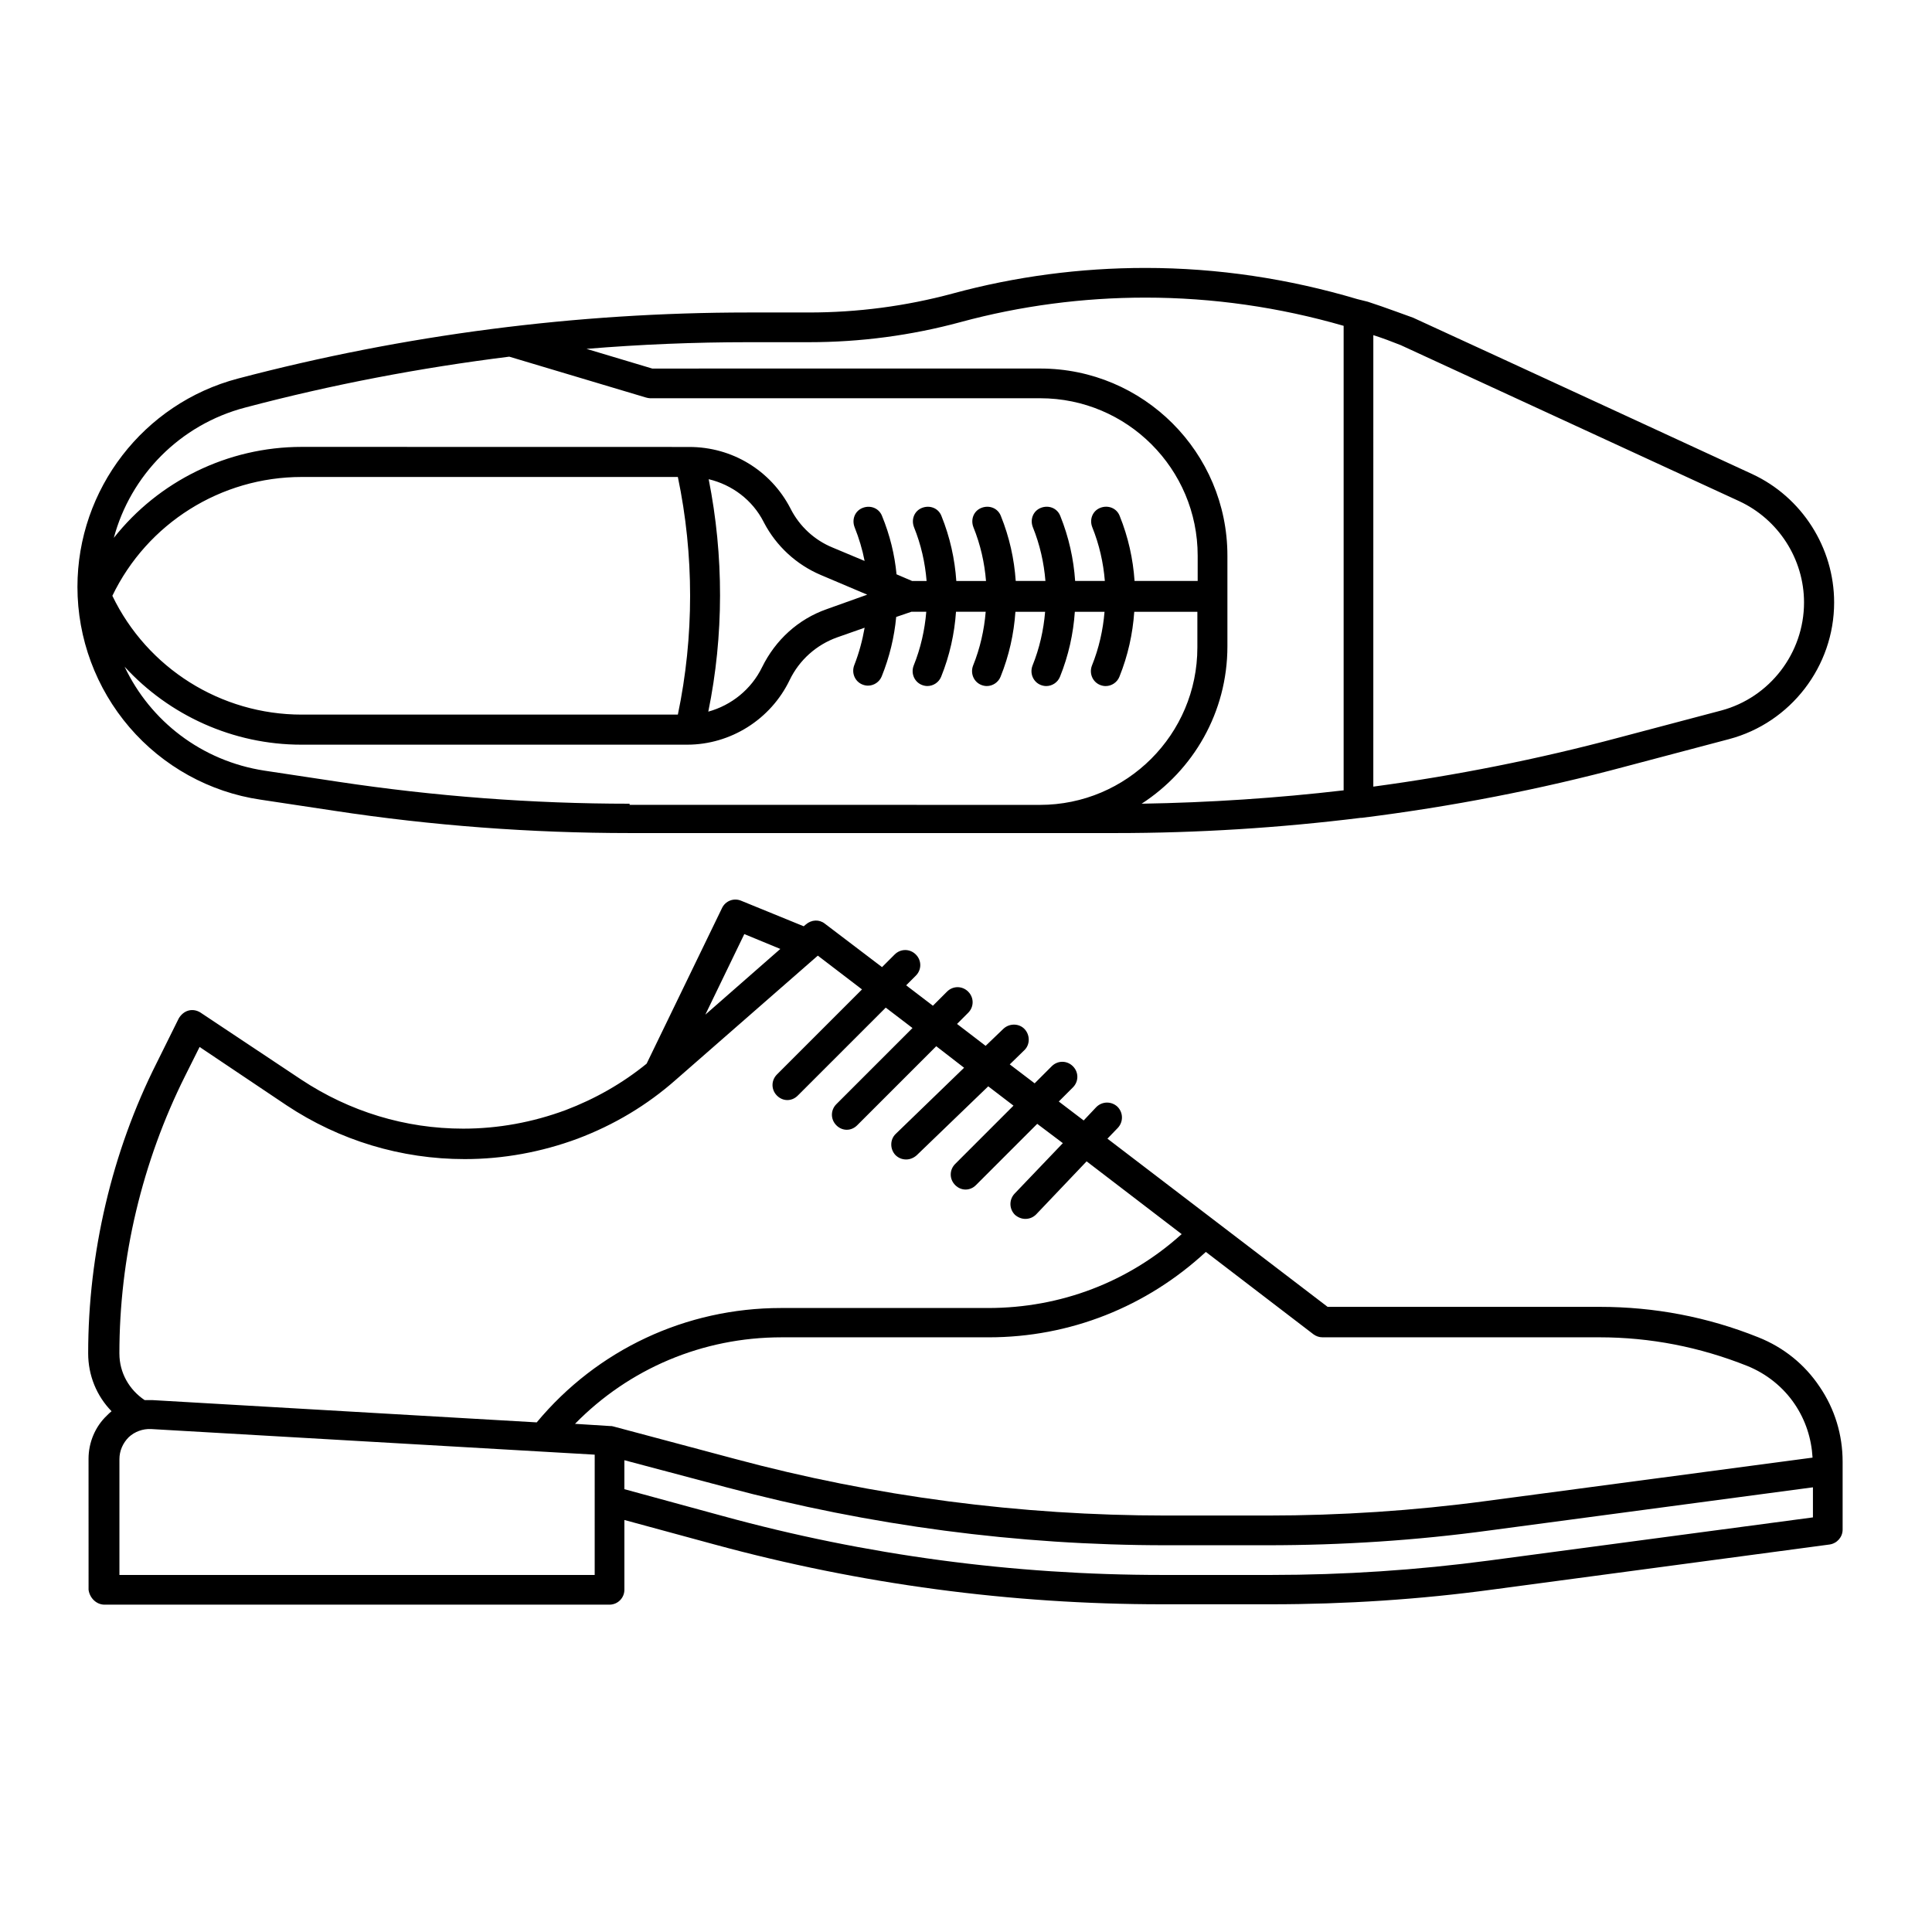 <?xml version="1.0" encoding="UTF-8"?>
<!-- Uploaded to: ICON Repo, www.svgrepo.com, Generator: ICON Repo Mixer Tools -->
<svg fill="#000000" width="800px" height="800px" version="1.1" viewBox="144 144 512 512" xmlns="http://www.w3.org/2000/svg">
 <g>
  <path d="m503.71 223.27c-18.203-5.41-37-8.266-56.188-8.266-17.219 0-34.441 2.262-51.07 6.789-12.398 3.344-25.191 5.019-38.082 5.019h-16.039c-45.656 0-91.219 5.902-135.3 17.516-24.992 6.594-42.508 29.324-42.508 55.203 0 13.676 4.922 26.863 13.777 37.195s21.254 17.219 34.734 19.188l19.582 2.953c25.879 3.938 52.152 5.902 78.328 5.902h128.71c21.746 0 43.492-1.379 64.945-4.035h0.297c23.617-2.953 47.133-7.477 70.16-13.676l27.16-7.184c16.336-4.328 27.848-19.285 27.848-36.211 0-14.562-8.562-27.945-21.746-34.047 0 0-67.305-31.094-89.84-41.426-0.098 0-7.969-2.953-12.004-4.231zm-294.71 28.73c23.023-6.102 46.348-10.527 69.961-13.48l36.211 10.824c0.395 0.098 0.789 0.195 1.082 0.195h103.42c23.027 0 41.723 18.695 41.723 41.723v6.691h-16.727c-0.395-5.805-1.672-11.609-3.938-17.219-0.789-2.066-3.051-2.953-5.117-2.164-2.066 0.789-2.953 3.051-2.164 5.117 1.871 4.625 2.953 9.445 3.344 14.27h-7.871c-0.395-5.805-1.672-11.609-3.938-17.219-0.789-2.066-3.051-2.953-5.117-2.164s-2.953 3.051-2.164 5.117c1.871 4.625 2.953 9.445 3.344 14.27h-7.871c-0.395-5.805-1.672-11.609-3.938-17.219-0.789-2.066-3.051-2.953-5.117-2.164-2.066 0.789-2.953 3.051-2.164 5.117 1.871 4.625 2.953 9.445 3.344 14.27h-7.871c-0.395-5.805-1.672-11.609-3.938-17.219-0.789-2.066-3.051-2.953-5.117-2.164-2.066 0.789-2.953 3.051-2.164 5.117 1.871 4.625 2.953 9.445 3.344 14.27h-3.836l-4.133-1.77c-0.492-5.215-1.77-10.43-3.836-15.449-0.789-2.066-3.051-2.953-5.117-2.164-2.066 0.789-2.953 3.051-2.164 5.117 1.18 2.953 2.066 5.902 2.656 8.953l-8.461-3.543c-4.82-1.969-8.758-5.609-11.121-10.234l-0.098-0.195c-5.215-10.035-15.449-16.234-26.766-16.234l-102.73-0.02c-19.68 0-37.984 9.152-49.789 24.109 4.426-16.531 17.512-30.012 34.832-34.539zm114.64 18.402c4.328 20.664 4.328 42.312 0 62.977h-99.68c-21.453 0-40.934-12.301-50.184-31.488 9.25-19.188 28.734-31.488 50.184-31.488zm8.168 0.59c6.199 1.477 11.609 5.512 14.562 11.316l0.098 0.195c3.246 6.199 8.562 11.121 15.055 13.875l12.301 5.215-10.727 3.836c-7.578 2.656-13.578 8.168-17.121 15.352-2.856 5.902-8.168 10.137-14.27 11.809 4.133-20.172 4.133-41.328 0.102-61.598zm-20.961 86c-25.781 0-51.66-1.969-77.145-5.805l-19.582-2.953c-16.727-2.559-30.309-13.188-37.098-27.551 11.809 12.891 28.734 20.664 46.84 20.664h102.24c11.512 0 22.141-6.691 27.16-17.121 2.559-5.312 7.086-9.348 12.594-11.316l7.281-2.559c-0.59 3.344-1.477 6.691-2.754 9.938-0.789 2.066 0.195 4.328 2.164 5.117 0.492 0.195 0.984 0.297 1.477 0.297 1.574 0 3.051-0.984 3.641-2.461 2.066-5.117 3.344-10.43 3.836-15.742l4.035-1.379h3.938c-0.395 4.82-1.477 9.645-3.344 14.27-0.789 2.066 0.195 4.328 2.164 5.117 0.492 0.195 0.984 0.297 1.477 0.297 1.574 0 3.051-0.984 3.641-2.461 2.262-5.609 3.543-11.414 3.938-17.219h7.871c-0.395 4.82-1.477 9.645-3.344 14.27-0.789 2.066 0.195 4.328 2.164 5.117 0.492 0.195 0.984 0.297 1.477 0.297 1.574 0 3.051-0.984 3.641-2.461 2.262-5.609 3.543-11.414 3.938-17.219h7.871c-0.395 4.82-1.477 9.645-3.344 14.27-0.789 2.066 0.195 4.328 2.164 5.117 0.492 0.195 0.984 0.297 1.477 0.297 1.574 0 3.051-0.984 3.641-2.461 2.262-5.609 3.543-11.414 3.938-17.219h7.871c-0.395 4.82-1.477 9.645-3.344 14.27-0.789 2.066 0.195 4.328 2.164 5.117 0.492 0.195 0.984 0.297 1.477 0.297 1.574 0 3.051-0.984 3.641-2.461 2.262-5.609 3.543-11.414 3.938-17.219h16.727v9.445c0 23.027-18.695 41.723-41.723 41.723l-108.74-0.016zm294.02-80.195c10.43 4.82 17.219 15.352 17.219 26.863 0 13.383-9.055 25.191-21.941 28.633l-27.16 7.184c-21.352 5.707-43.098 10.035-65.043 12.988l0.004-119.65c2.461 0.789 4.82 1.672 7.281 2.656zm-206.34-47.43c15.941-4.328 32.473-6.496 49.004-6.496 17.91 0 35.523 2.559 52.547 7.477v123.1c-17.711 2.066-35.621 3.246-53.531 3.543 13.676-8.855 22.73-24.207 22.73-41.723v-24.008c0-27.355-22.238-49.594-49.594-49.594l-102.83 0.004-17.418-5.215c14.27-1.18 28.535-1.77 42.902-1.77h16.039c13.578 0 27.059-1.773 40.148-5.316z"/>
  <path d="m171.71 569.25h133.82c2.164 0 3.938-1.77 3.938-3.938v-18.5l23.91 6.496c38.672 10.527 78.523 15.844 118.57 15.844h28.93c19.582 0 39.457-1.277 58.941-3.938l89.051-11.906c1.969-0.297 3.445-1.969 3.445-3.938v-18.008c0-7.086-2.066-13.973-6.102-19.875-3.938-5.902-9.543-10.43-16.234-13.086-13.48-5.41-27.551-8.07-42.016-8.07h-72.129l-58.352-44.574 2.754-2.856c1.477-1.574 1.477-4.035-0.098-5.609-1.574-1.477-4.035-1.477-5.609 0.098l-3.344 3.543-6.594-5.019 3.738-3.738c1.574-1.574 1.574-4.035 0-5.609-1.574-1.574-4.035-1.574-5.609 0l-4.527 4.527-6.594-5.019 3.836-3.738c1.574-1.477 1.574-4.035 0.098-5.609-1.477-1.574-4.035-1.574-5.609-0.098l-4.723 4.527-7.578-5.805 2.953-2.953c1.574-1.574 1.574-4.035 0-5.609-1.574-1.574-4.035-1.574-5.609 0l-3.738 3.738-7.086-5.41 2.559-2.559c1.574-1.574 1.574-4.035 0-5.609-1.574-1.574-4.035-1.574-5.609 0l-3.344 3.344-15.152-11.512c-1.477-1.18-3.543-1.082-5.019 0.195l-0.59 0.492-16.629-6.789c-1.969-0.789-4.133 0.098-5.019 1.969l-19.977 41.23c-6.394 5.215-13.676 9.348-21.453 12.301-8.758 3.246-17.91 4.922-27.16 4.922-15.352 0-30.109-4.527-42.902-12.988l-26.766-17.809c-0.984-0.59-2.066-0.789-3.148-0.492-1.082 0.297-1.969 1.082-2.559 2.066l-5.805 11.711c-6.004 11.906-10.527 24.5-13.578 37.492-3.051 12.988-4.625 26.273-4.625 39.559 0 5.902 2.262 11.316 6.199 15.352-0.395 0.297-0.789 0.688-1.18 1.082-3.148 2.953-4.922 7.184-4.922 11.512l0.008 34.73c0.293 2.164 2.066 3.934 4.231 3.934zm129.89-7.871h-125.95v-30.699c0-2.164 0.887-4.231 2.461-5.805 1.574-1.477 3.738-2.262 5.902-2.164l117.59 6.789zm237.14-3.836c-19.188 2.559-38.672 3.836-57.859 3.836h-28.93c-39.359 0-78.523-5.215-116.51-15.645l-25.977-7.086v-7.676l27.059 7.184c37.984 10.137 77.145 15.352 116.51 15.352h26.863c19.68 0 39.457-1.277 58.941-3.938l85.609-11.414v7.969zm-44.281-59.141h73.406c13.48 0 26.566 2.559 39.164 7.578 5.117 2.066 9.543 5.609 12.594 10.137 2.856 4.231 4.43 9.055 4.723 14.168l-86.594 11.512c-19.09 2.559-38.574 3.836-57.859 3.836h-26.863c-38.574 0-77.145-5.019-114.44-15.055l-32.07-8.559c-0.297-0.098-0.492-0.098-0.789-0.098l-9.348-0.59c14.367-14.66 33.852-22.926 54.711-22.926h54.906c21.551 0 41.82-8.07 57.562-22.633l28.535 21.844c0.691 0.492 1.48 0.785 2.363 0.785zm-153.21-106.86 9.543 3.938-19.875 17.418zm-165.61 111.19c0-12.695 1.477-25.387 4.43-37.785 2.953-12.398 7.281-24.402 12.988-35.816l3.836-7.676 23.027 15.449c14.07 9.348 30.406 14.27 47.23 14.27 10.234 0 20.367-1.871 29.914-5.41 9.645-3.641 18.402-8.855 26.074-15.645l37.59-32.867 11.711 8.953-22.535 22.535c-1.574 1.574-1.574 4.035 0 5.609 0.789 0.789 1.77 1.18 2.754 1.18 0.984 0 1.969-0.395 2.754-1.18l23.32-23.32 7.086 5.41-20.172 20.172c-1.574 1.574-1.574 4.035 0 5.609 0.789 0.789 1.77 1.18 2.754 1.18s1.969-0.395 2.754-1.18l20.961-20.961 7.379 5.707-18.105 17.516c-1.574 1.477-1.574 4.035-0.098 5.609 0.789 0.789 1.77 1.18 2.856 1.18 0.984 0 1.969-0.395 2.754-1.082l18.992-18.301 6.691 5.117-15.449 15.449c-1.574 1.574-1.574 4.035 0 5.609 0.789 0.789 1.77 1.18 2.754 1.18s1.969-0.395 2.754-1.18l16.234-16.234 6.789 5.117-12.793 13.383c-1.477 1.574-1.477 4.035 0.098 5.609 0.789 0.688 1.77 1.082 2.754 1.082 1.082 0 2.066-0.395 2.856-1.18l13.383-14.07 25.191 19.285c-14.07 12.695-32.078 19.582-51.266 19.582h-54.906c-25.191 0-48.707 11.02-64.746 30.309l-101.84-5.902h-2.066c-4.129-2.766-6.688-7.293-6.688-12.312z"/>
 </g>
</svg>